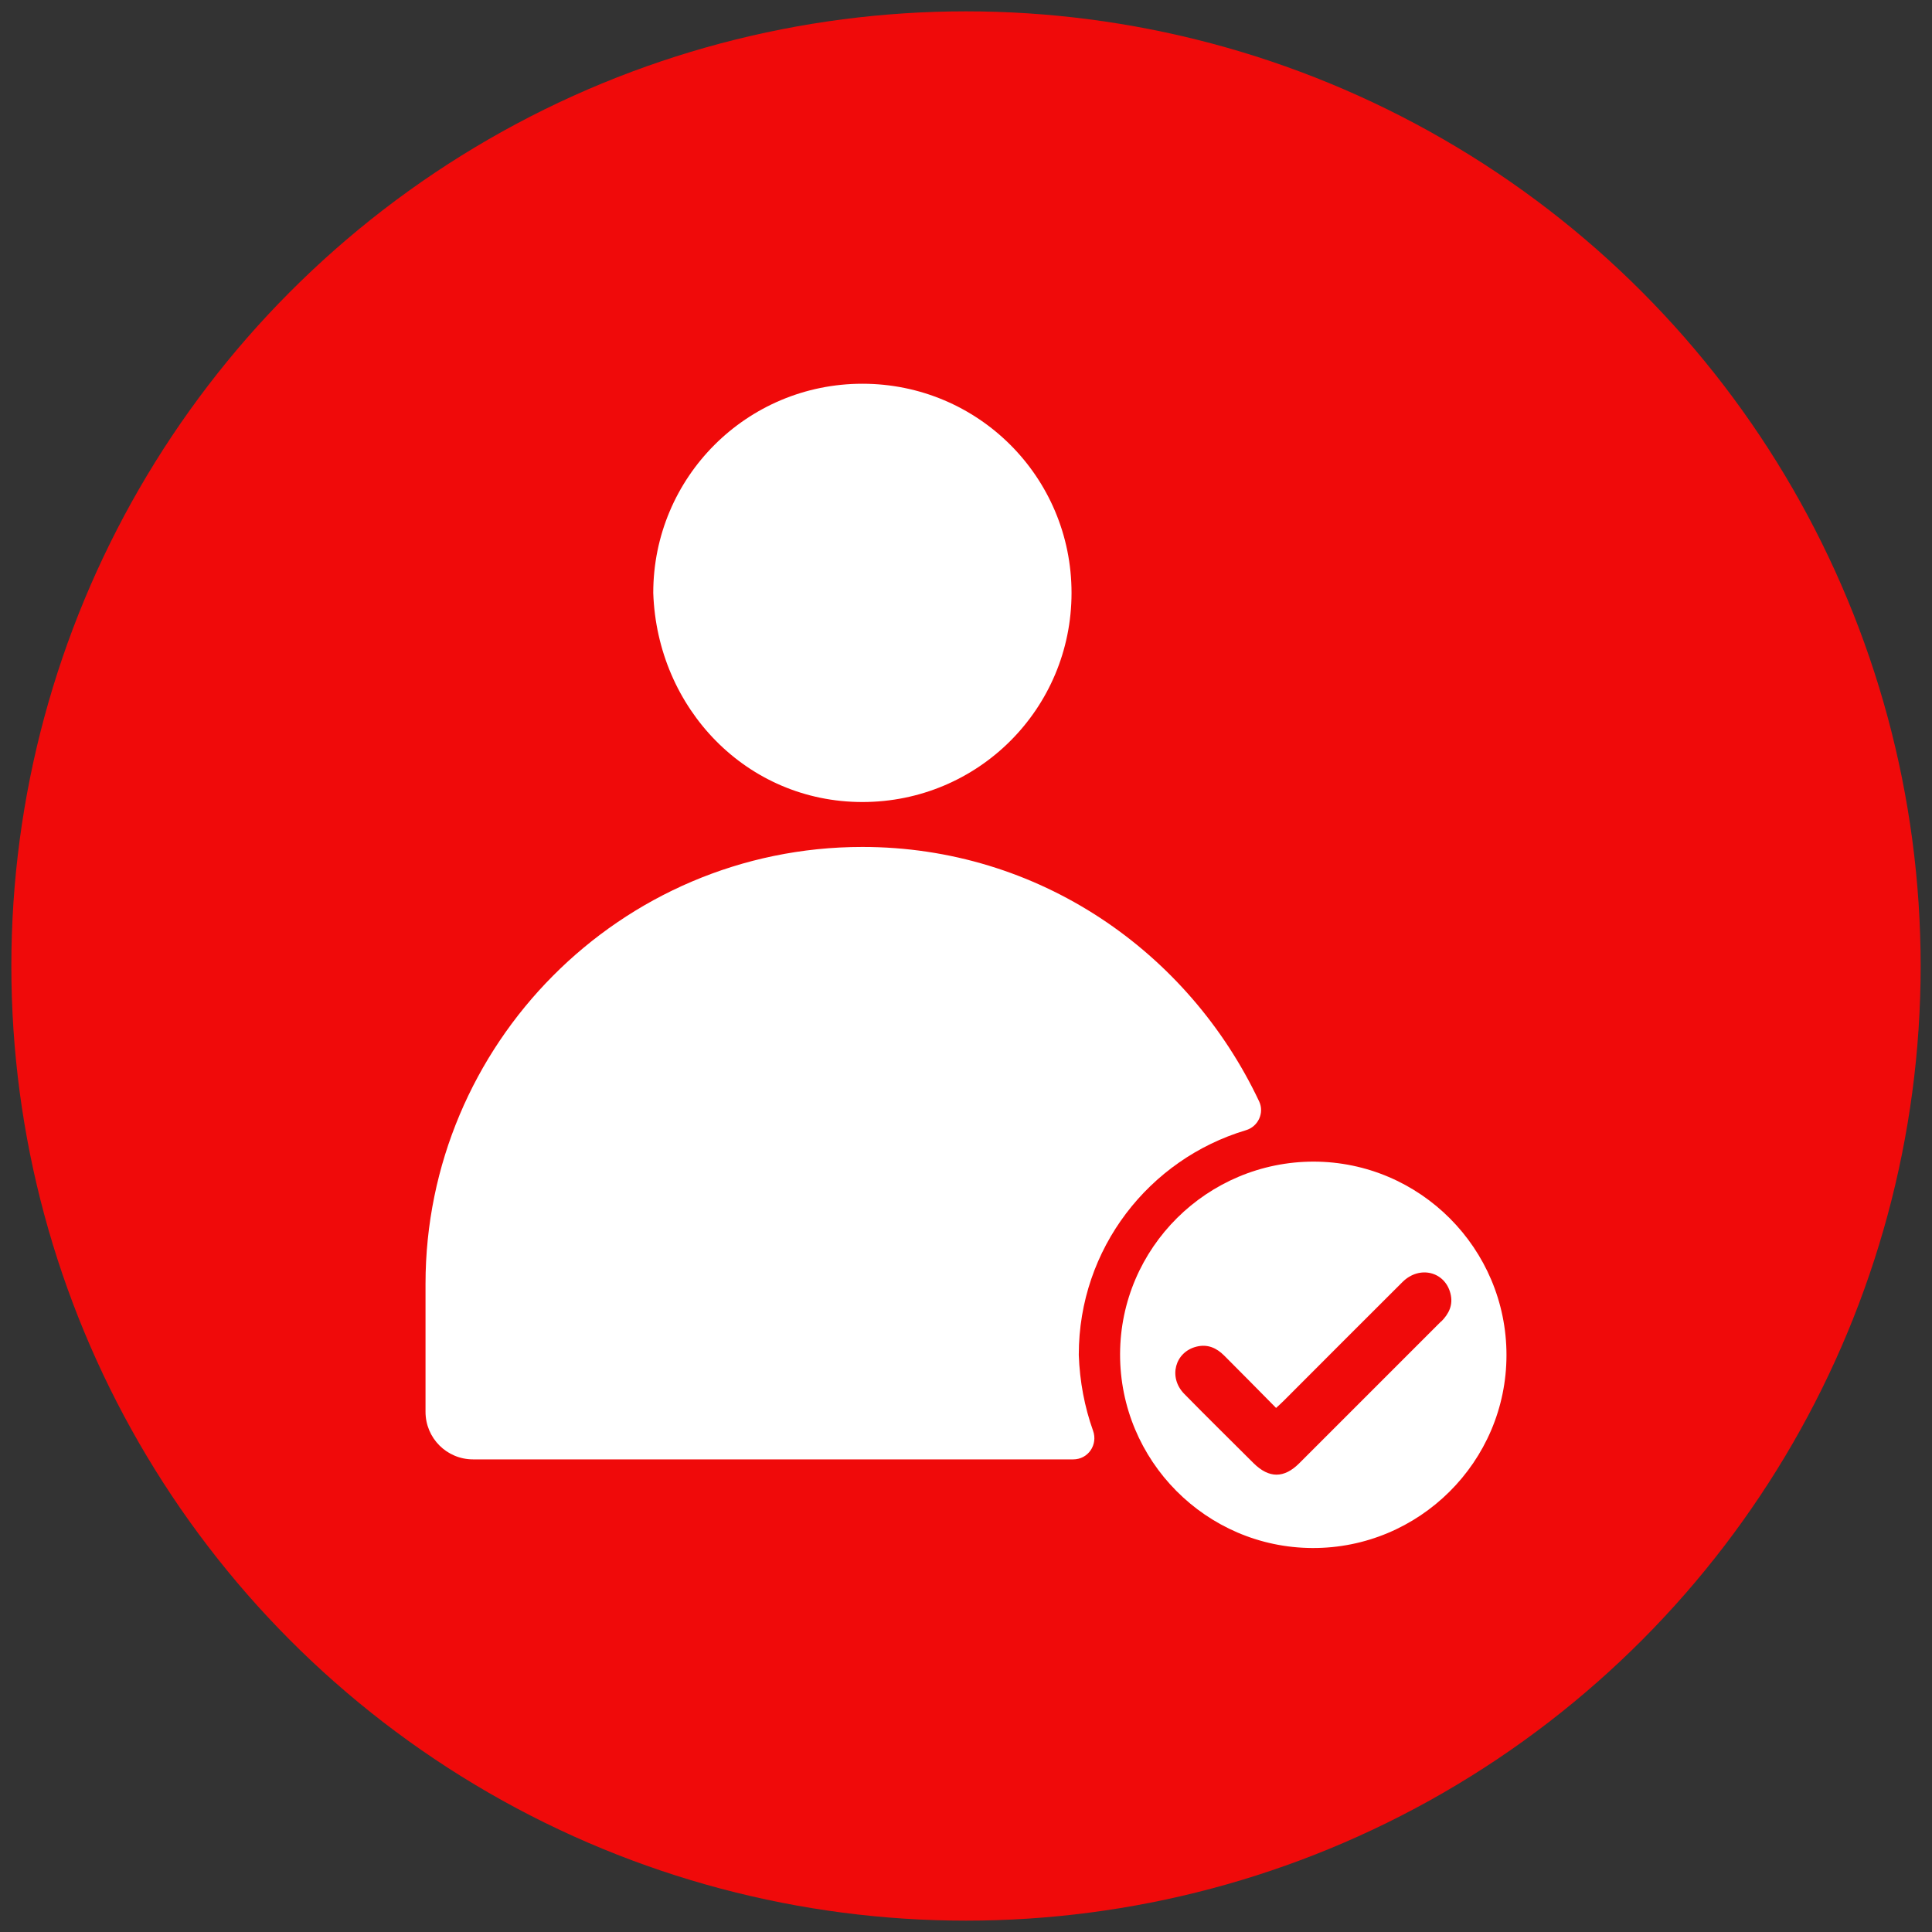 <?xml version="1.0" encoding="UTF-8"?>
<svg id="Layer_1" data-name="Layer 1" xmlns="http://www.w3.org/2000/svg" viewBox="0 0 80 80">
  <rect x="0" y="0" width="80" height="80" fill="#333333" stroke="none"/>
  <defs>
    <style>
      .cls-1 {
        fill: #fff;
      }

      .cls-2 {
        fill: #f00a0a;
      }
    </style>
  </defs>
  <circle class="cls-2" cx="40" cy="40" r="39.53"/>
  <g>
    <path class="cls-1" d="m35.71,33.21c4.79,0,8.66-3.86,8.66-8.66s-3.87-8.66-8.66-8.66-8.66,3.87-8.66,8.66c.16,4.79,3.87,8.66,8.66,8.66Z"/>
    <path class="cls-1" d="m44.67,56.1c0-4.4,2.91-8.1,6.92-9.3.51-.15.77-.72.55-1.19-2.93-6.21-9.14-10.54-16.43-10.54-10.05,0-18.09,8.2-18.09,18.09v5.3c0,1.09.88,1.97,1.97,1.97h24.85c.62,0,1.03-.61.82-1.19-.35-.98-.55-2.03-.59-3.13Z"/>
    <path class="cls-1" d="m54.4,48.1c-4.41,0-8.01,3.57-8.02,7.97-.01,4.41,3.56,8.01,7.96,8.03,4.42.02,8.04-3.57,8.04-7.99,0-4.41-3.58-8-7.98-8.01Zm5.27,6.62c-1.11,1.11-2.23,2.23-3.34,3.34-.84.84-1.69,1.69-2.53,2.53-.63.63-1.25.63-1.89,0-.96-.96-1.93-1.91-2.88-2.88-.66-.68-.38-1.73.52-1.95.45-.11.82.05,1.14.37.71.71,1.41,1.42,2.15,2.17.14-.13.24-.22.34-.32,1.63-1.63,3.26-3.27,4.9-4.9.7-.69,1.75-.43,1.98.48.12.47-.06.84-.39,1.17Z"/>
  </g>
</svg>